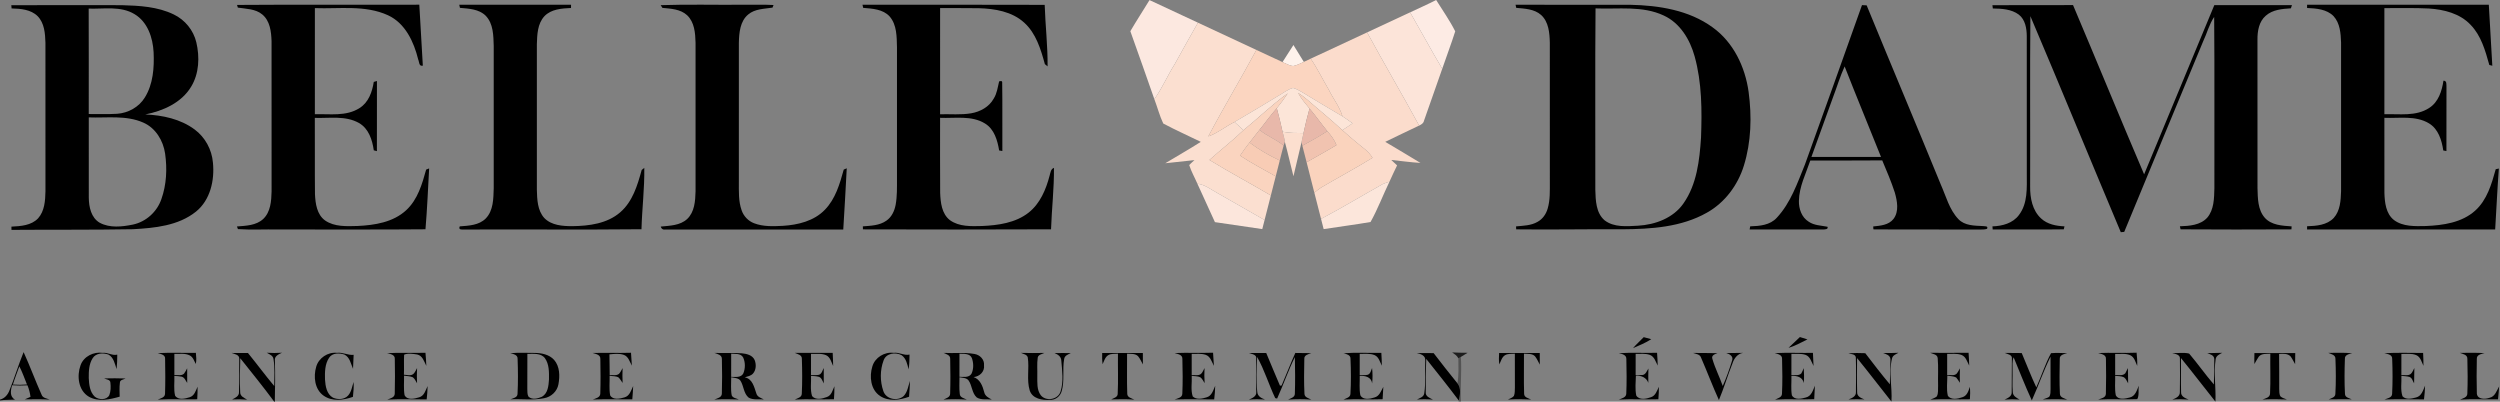 <?xml version="1.0" encoding="UTF-8" ?>
<!DOCTYPE svg PUBLIC "-//W3C//DTD SVG 1.1//EN" "http://www.w3.org/Graphics/SVG/1.1/DTD/svg11.dtd">
<svg width="1581pt" height="254pt" viewBox="0 0 1581 254" version="1.1" xmlns="http://www.w3.org/2000/svg">
<rect x="0" y="0" width="1581" height="254" fill="#808080" stroke="none"/>
<g id="#fdebe4ff">
<path fill="#fdebe4" opacity="1.00" d=" M 908.21 0.00 L 908.23 0.00 C 912.30 6.56 916.84 12.95 920.28 19.82 C 917.77 27.79 914.75 35.59 912.07 43.51 C 905.08 31.73 898.60 19.67 891.75 7.81 C 897.24 5.21 902.82 2.80 908.21 0.00 Z" />
</g>
<g id="#fce8e0ff">
<path fill="#fce8e0" opacity="1.00" d=" M 714.83 19.74 C 718.71 13.09 722.94 6.63 726.95 0.06 C 737.16 4.81 747.37 9.59 757.58 14.34 C 752.65 23.15 747.60 31.89 742.78 40.76 C 738.25 47.93 734.94 55.81 730.01 62.72 C 724.92 48.40 720.03 34.02 714.83 19.74 Z" />
</g>
<g id="#000000ff">
<path fill="#000000" opacity="1.00" d=" M 7.15 3.29 C 30.45 3.21 53.74 3.25 77.04 3.27 C 88.16 3.58 99.73 4.19 109.90 9.15 C 116.96 12.54 122.34 19.11 124.15 26.74 C 126.34 36.06 125.97 46.52 120.85 54.87 C 114.72 65.03 103.11 70.15 91.89 72.37 C 102.81 72.85 114.16 75.24 123.08 81.88 C 129.74 86.79 133.98 94.64 134.66 102.86 C 135.78 113.98 133.01 126.49 123.96 133.81 C 112.80 142.79 97.80 144.21 84.00 144.96 C 58.43 145.42 32.84 145.17 7.26 145.37 L 7.22 143.33 C 13.10 143.03 19.75 142.62 24.08 138.08 C 28.21 133.47 28.62 126.90 28.75 121.00 C 28.75 89.68 28.76 58.36 28.74 27.04 C 28.56 21.20 28.11 14.62 23.79 10.21 C 19.48 5.96 13.05 5.48 7.33 5.33 C 7.29 4.82 7.20 3.80 7.15 3.29 M 56.08 5.45 C 56.19 27.67 56.10 49.89 56.12 72.11 C 62.09 72.04 68.08 72.33 74.04 71.96 C 81.08 71.49 87.91 67.71 91.61 61.63 C 96.86 53.16 97.58 42.77 97.14 33.05 C 96.67 23.90 93.37 13.87 85.08 8.95 C 76.36 3.64 65.74 5.77 56.08 5.45 M 56.14 74.24 C 56.13 91.17 56.10 108.10 56.15 125.03 C 56.23 130.87 57.61 137.74 63.11 140.89 C 69.50 144.31 77.18 143.41 84.01 142.03 C 92.33 140.29 99.28 133.98 102.04 125.98 C 105.32 116.81 105.78 106.75 104.42 97.16 C 103.23 88.93 98.42 80.90 90.58 77.51 C 79.75 72.72 67.61 74.68 56.14 74.24 Z" />
<path fill="#000000" opacity="1.00" d=" M 149.90 3.12 C 188.32 2.82 226.75 3.12 265.17 2.97 C 265.95 15.82 266.68 28.67 267.40 41.52 C 264.86 42.16 265.18 39.10 264.48 37.64 C 261.75 26.53 256.34 14.72 245.37 9.65 C 230.90 3.00 214.53 5.72 199.13 5.13 C 199.12 27.50 199.14 49.86 199.12 72.23 C 208.56 71.95 219.02 73.76 227.41 68.31 C 233.09 64.77 235.39 58.09 236.37 51.80 C 236.87 51.66 237.88 51.38 238.38 51.23 C 238.36 66.02 238.41 80.80 238.35 95.58 C 237.86 95.45 236.87 95.19 236.38 95.06 C 235.44 88.48 233.17 81.26 226.99 77.78 C 218.52 72.96 208.38 74.87 199.09 74.55 C 199.21 90.64 199.01 106.74 199.19 122.84 C 199.47 128.76 200.40 135.66 205.56 139.41 C 211.53 143.54 219.20 143.09 226.11 142.91 C 236.92 142.41 248.65 140.58 256.89 132.92 C 264.13 126.24 266.96 116.45 269.49 107.26 C 269.96 107.07 270.92 106.70 271.39 106.51 C 270.68 119.34 270.15 132.20 269.07 145.00 C 238.05 145.30 207.01 145.04 175.99 145.13 C 167.48 144.94 158.94 145.48 150.47 144.88 C 150.31 144.46 150.00 143.64 149.84 143.22 C 155.56 142.76 162.01 142.62 166.47 138.47 C 171.15 134.04 171.61 127.10 171.75 121.04 C 171.73 89.35 171.78 57.66 171.73 25.98 C 171.53 20.02 170.77 13.16 165.83 9.12 C 161.51 5.53 155.65 5.64 150.41 4.81 C 150.28 4.39 150.03 3.54 149.90 3.12 Z" />
<path fill="#000000" opacity="1.00" d=" M 290.44 3.01 C 314.01 2.99 337.57 3.00 361.13 3.01 C 361.13 3.52 361.11 4.54 361.11 5.05 C 355.25 5.33 348.54 5.73 344.25 10.29 C 339.89 15.04 339.70 21.93 339.51 28.02 C 339.49 58.67 339.50 89.32 339.51 119.97 C 339.68 126.11 339.86 133.02 344.19 137.85 C 348.76 142.57 355.84 143.04 362.02 143.02 C 372.55 142.89 383.99 141.42 392.23 134.26 C 400.08 127.48 403.16 117.15 405.79 107.51 C 406.20 107.17 407.04 106.49 407.45 106.15 C 407.65 119.10 406.02 132.02 405.67 144.97 C 368.47 145.35 331.26 144.99 294.06 145.15 C 292.57 145.12 289.57 145.67 290.74 143.16 C 296.43 142.72 302.91 142.49 307.20 138.15 C 312.08 133.11 312.02 125.57 312.23 119.03 C 312.27 89.04 312.27 59.04 312.23 29.05 C 312.03 22.49 312.03 14.93 307.12 9.91 C 302.82 5.70 296.49 5.48 290.87 4.97 C 290.76 4.48 290.55 3.50 290.44 3.01 Z" />
<path fill="#000000" opacity="1.00" d=" M 417.81 3.26 C 435.20 2.66 452.63 3.17 470.04 3.00 C 476.42 3.07 482.81 2.82 489.19 3.17 C 489.03 3.58 488.70 4.41 488.54 4.82 C 483.31 5.65 477.47 5.52 473.18 9.14 C 468.00 13.41 467.42 20.69 467.26 26.94 C 467.23 56.31 467.26 85.67 467.25 115.04 C 467.27 121.04 466.96 127.25 469.01 133.01 C 470.27 136.70 473.17 139.76 476.83 141.16 C 482.62 143.41 488.97 143.13 495.06 142.82 C 504.62 142.24 514.80 139.78 521.65 132.65 C 528.37 125.77 531.08 116.26 533.58 107.25 C 534.05 107.04 535.00 106.64 535.48 106.43 C 534.86 119.34 534.04 132.24 533.28 145.14 C 495.84 145.11 458.39 145.12 420.95 145.14 C 419.43 145.45 418.25 144.79 417.87 143.29 C 423.60 142.71 430.07 142.66 434.57 138.49 C 439.27 134.05 439.70 127.10 439.87 121.03 C 439.88 89.68 439.88 58.33 439.87 26.98 C 439.71 20.91 439.20 14.00 434.49 9.60 C 430.27 5.73 424.29 5.51 418.92 4.98 C 418.64 4.55 418.09 3.69 417.81 3.26 Z" />
<path fill="#000000" opacity="1.00" d=" M 545.44 3.01 C 583.85 3.04 622.25 2.91 660.66 3.07 C 661.07 16.05 662.62 29.01 662.49 41.98 C 662.06 41.62 661.20 40.90 660.77 40.55 C 658.18 31.13 655.20 21.09 647.71 14.32 C 639.99 7.27 629.11 5.48 619.03 5.19 C 610.86 5.03 602.69 5.18 594.52 5.12 C 594.49 27.49 594.50 49.87 594.51 72.25 C 601.05 72.08 607.65 72.74 614.14 71.65 C 619.88 70.68 625.53 67.60 628.41 62.38 C 630.51 59.08 630.96 55.16 631.85 51.45 L 633.25 51.21 L 633.78 51.78 C 634.01 66.35 633.79 80.94 633.89 95.51 C 633.38 95.42 632.36 95.24 631.86 95.15 C 630.80 88.76 628.83 81.72 622.93 78.11 C 614.42 72.85 603.97 74.93 594.51 74.51 C 594.54 90.32 594.42 106.14 594.56 121.96 C 594.80 128.06 595.52 135.22 600.75 139.24 C 606.58 143.45 614.18 143.09 621.02 142.93 C 631.27 142.48 642.23 140.98 650.53 134.44 C 657.78 128.70 661.50 119.80 663.77 111.09 C 664.34 109.27 664.39 106.95 666.52 106.14 C 666.65 119.10 665.12 132.05 664.68 145.02 C 625.03 145.21 585.37 145.16 545.72 145.05 C 545.71 144.57 545.68 143.62 545.67 143.15 C 550.74 142.76 556.23 142.62 560.54 139.56 C 563.87 137.30 565.65 133.44 566.39 129.59 C 567.41 124.12 567.23 118.52 567.25 112.98 C 567.25 85.31 567.25 57.65 567.25 29.99 C 567.07 23.32 567.25 15.73 562.59 10.39 C 558.36 5.77 551.69 5.47 545.88 4.97 C 545.77 4.48 545.55 3.50 545.44 3.01 Z" />
<path fill="#000000" opacity="1.00" d=" M 958.44 3.01 C 982.62 3.00 1006.80 2.97 1030.98 3.03 C 1049.04 3.41 1068.08 6.38 1083.02 17.27 C 1096.21 26.70 1103.65 42.33 1105.82 58.11 C 1107.90 73.62 1107.49 89.75 1102.82 104.77 C 1099.01 117.10 1090.78 128.17 1079.43 134.50 C 1063.29 143.66 1044.19 144.87 1026.05 145.00 C 1003.64 144.85 981.24 145.33 958.84 145.04 C 958.82 144.57 958.77 143.64 958.75 143.17 C 963.34 142.72 968.21 142.69 972.33 140.30 C 975.54 138.57 977.75 135.39 978.74 131.92 C 980.36 126.44 980.11 120.66 980.12 115.01 C 980.11 85.68 980.13 56.36 980.11 27.03 C 979.96 20.90 979.43 13.83 974.57 9.45 C 970.27 5.64 964.26 5.48 958.86 4.97 C 958.75 4.48 958.54 3.50 958.44 3.01 M 1009.02 5.31 C 1008.68 43.55 1008.97 81.81 1008.88 120.05 C 1009.08 126.71 1009.26 134.58 1014.71 139.30 C 1020.70 143.94 1028.81 143.10 1035.92 142.73 C 1046.80 142.10 1058.20 137.90 1064.62 128.65 C 1073.09 116.60 1074.78 101.38 1075.73 87.07 C 1076.36 69.87 1076.32 52.30 1071.67 35.59 C 1068.73 25.00 1062.48 14.54 1052.14 9.81 C 1038.66 3.46 1023.40 5.92 1009.02 5.31 Z" />
<path fill="#000000" opacity="1.00" d=" M 1177.52 3.24 C 1178.49 3.28 1179.47 3.33 1180.47 3.38 C 1195.99 41.21 1211.90 78.88 1227.37 116.72 C 1230.68 124.15 1232.73 132.51 1238.47 138.56 C 1242.46 142.78 1248.65 142.70 1254.02 142.97 C 1255.18 143.18 1257.51 142.76 1256.62 144.70 C 1255.13 145.21 1253.55 145.13 1252.03 145.16 C 1229.60 145.02 1207.17 145.26 1184.74 145.05 C 1184.71 144.59 1184.65 143.67 1184.62 143.21 C 1189.14 142.74 1194.41 142.35 1197.45 138.45 C 1201.09 133.66 1199.78 127.11 1198.28 121.76 C 1196.03 114.84 1193.15 108.13 1190.33 101.43 C 1175.17 101.60 1160.00 101.46 1144.84 101.50 C 1142.03 109.87 1137.79 118.03 1137.63 127.04 C 1137.52 132.04 1139.38 137.49 1143.83 140.21 C 1147.33 142.61 1151.69 142.59 1155.71 143.40 C 1156.35 145.11 1154.10 145.04 1153.03 145.12 C 1137.51 145.13 1121.99 145.12 1106.47 145.12 C 1106.56 144.63 1106.73 143.63 1106.82 143.14 C 1112.78 142.95 1119.42 142.42 1123.68 137.66 C 1132.43 128.28 1136.65 115.79 1141.41 104.12 C 1153.58 70.54 1165.52 36.88 1177.52 3.24 M 1159.28 61.29 C 1154.70 73.94 1150.09 86.58 1145.54 99.24 C 1160.21 99.25 1174.88 99.26 1189.55 99.24 C 1181.95 80.14 1174.03 61.17 1166.55 42.02 C 1163.65 48.25 1161.75 54.88 1159.28 61.29 Z" />
<path fill="#000000" opacity="1.00" d=" M 1260.01 3.28 C 1277.01 3.19 1294.00 3.31 1310.99 3.22 C 1326.09 38.85 1340.73 74.67 1355.94 110.24 C 1370.79 74.61 1385.53 38.92 1400.33 3.26 C 1416.70 3.22 1433.07 3.28 1449.44 3.23 C 1449.27 3.74 1448.92 4.76 1448.75 5.27 C 1443.23 5.61 1437.20 6.08 1432.87 9.94 C 1428.56 13.64 1427.58 19.66 1427.62 25.05 C 1427.63 56.36 1427.60 87.67 1427.64 118.98 C 1427.84 125.36 1427.77 132.59 1432.23 137.69 C 1436.48 142.46 1443.29 142.74 1449.22 143.16 C 1449.19 143.63 1449.13 144.58 1449.11 145.05 C 1425.74 145.17 1402.35 145.20 1378.99 145.03 C 1378.88 144.55 1378.67 143.58 1378.56 143.10 C 1384.57 142.90 1391.46 142.44 1395.82 137.70 C 1400.20 132.59 1400.21 125.39 1400.38 119.02 C 1400.28 82.91 1400.56 46.80 1400.24 10.69 C 1397.05 15.43 1395.67 21.14 1393.22 26.28 C 1376.61 66.40 1359.92 106.50 1343.36 146.64 C 1342.82 146.69 1341.74 146.79 1341.19 146.84 C 1322.04 101.35 1303.31 55.66 1284.02 10.23 C 1283.67 46.14 1283.99 82.07 1283.86 117.99 C 1283.79 125.17 1285.26 133.13 1290.82 138.18 C 1294.78 141.87 1300.34 142.91 1305.58 143.15 C 1305.47 143.62 1305.24 144.56 1305.13 145.03 C 1290.14 145.26 1275.15 145.06 1260.16 145.12 C 1260.12 144.63 1260.06 143.65 1260.03 143.16 C 1266.23 142.97 1272.96 141.19 1276.81 135.93 C 1282.44 128.55 1281.74 118.75 1281.75 110.00 C 1281.73 80.96 1281.78 51.92 1281.73 22.88 C 1281.69 17.97 1280.80 12.42 1276.67 9.22 C 1271.99 5.74 1265.87 5.45 1260.26 5.36 C 1260.20 4.84 1260.07 3.80 1260.01 3.28 Z" />
<path fill="#000000" opacity="1.00" d=" M 1459.00 3.00 C 1497.31 3.00 1535.62 2.99 1573.93 3.01 C 1574.63 15.87 1575.42 28.72 1576.14 41.58 C 1575.66 41.46 1574.71 41.21 1574.24 41.09 C 1571.72 32.08 1569.10 22.53 1562.36 15.64 C 1555.62 8.49 1545.52 5.99 1536.04 5.38 C 1526.66 4.87 1517.26 5.23 1507.88 5.13 C 1507.87 27.50 1507.87 49.87 1507.88 72.24 C 1517.35 71.93 1527.85 73.78 1536.24 68.25 C 1542.08 64.54 1544.27 57.52 1545.24 51.03 C 1547.53 50.95 1547.03 53.46 1547.15 55.02 C 1547.09 68.53 1547.14 82.03 1547.12 95.53 C 1546.62 95.44 1545.63 95.25 1545.13 95.16 C 1544.15 88.67 1542.04 81.56 1536.05 77.99 C 1527.57 72.89 1517.25 74.92 1507.88 74.51 C 1507.88 90.34 1507.84 106.17 1507.90 122.00 C 1508.09 128.05 1508.82 135.10 1513.93 139.14 C 1519.65 143.41 1527.24 143.08 1534.03 142.94 C 1544.96 142.49 1556.83 140.83 1565.28 133.23 C 1572.81 126.48 1575.69 116.41 1578.30 107.01 C 1578.79 106.90 1579.78 106.69 1580.28 106.58 C 1579.31 119.41 1578.75 132.28 1577.95 145.12 C 1538.30 145.12 1498.65 145.13 1459.00 145.12 C 1459.00 144.61 1459.00 143.59 1459.00 143.08 C 1464.86 142.88 1471.53 142.39 1475.84 137.85 C 1479.93 133.32 1480.31 126.83 1480.49 121.03 C 1480.50 89.66 1480.50 58.29 1480.49 26.92 C 1480.29 21.16 1479.87 14.71 1475.77 10.24 C 1471.45 5.77 1464.83 5.32 1459.00 5.05 C 1459.00 4.54 1459.00 3.51 1459.00 3.00 Z" />
<path fill="#000000" opacity="1.00" d=" M 1039.49 213.22 C 1041.09 213.62 1042.66 214.06 1044.26 214.51 C 1040.66 216.84 1036.65 218.46 1032.73 220.16 C 1034.83 217.70 1037.26 215.56 1039.49 213.22 Z" />
<path fill="#000000" opacity="1.00" d=" M 1138.26 213.15 C 1139.84 213.65 1141.42 214.13 1143.03 214.63 C 1139.09 216.50 1135.30 218.78 1131.07 219.95 C 1133.45 217.68 1135.88 215.44 1138.26 213.15 Z" />
<path fill="#000000" opacity="1.00" d=" M 50.92 231.05 C 52.90 225.37 59.20 222.31 64.98 223.14 C 68.16 222.76 71.03 225.08 74.16 224.26 C 74.15 227.32 74.08 230.38 73.74 233.43 C 72.61 230.14 71.95 226.11 68.63 224.25 C 65.29 223.00 60.61 223.20 58.57 226.57 C 56.23 230.26 56.09 234.83 56.13 239.07 C 56.33 243.18 56.78 247.86 59.94 250.86 C 62.48 252.94 67.42 253.15 69.13 249.91 C 70.09 247.42 70.09 244.64 69.82 242.02 C 69.75 239.96 67.22 240.05 65.86 239.31 C 70.37 239.24 74.89 239.15 79.40 239.35 C 78.17 240.07 75.83 240.10 75.82 242.03 C 75.43 244.95 75.64 247.91 75.68 250.85 C 69.41 252.64 62.21 254.30 56.18 250.86 C 49.52 246.95 48.49 237.76 50.92 231.05 Z" />
<path fill="#000000" opacity="1.00" d=" M 99.72 223.32 C 107.76 222.89 115.82 223.27 123.87 223.13 C 124.07 225.48 124.39 227.87 123.81 230.19 C 122.79 228.27 122.13 225.86 120.04 224.79 C 117.04 223.23 113.51 223.92 110.27 223.79 C 110.24 228.27 110.24 232.76 110.27 237.25 C 112.27 237.01 114.72 237.85 116.36 236.31 C 117.17 235.27 117.74 234.07 118.37 232.92 C 118.37 235.99 118.39 239.07 118.39 242.15 C 117.35 240.72 116.73 238.63 114.82 238.19 C 113.32 237.86 111.78 237.84 110.26 237.73 C 110.44 241.87 109.74 246.15 110.73 250.21 C 112.71 253.20 117.02 252.16 119.90 251.23 C 122.93 250.34 123.81 247.08 124.94 244.54 C 124.98 247.20 124.89 249.86 124.72 252.51 C 116.41 252.71 108.08 252.25 99.78 252.71 C 101.53 251.86 104.33 251.46 104.37 249.00 C 104.61 241.69 104.55 234.35 104.41 227.04 C 104.67 224.27 101.67 223.92 99.72 223.32 Z" />
<path fill="#000000" opacity="1.00" d=" M 146.52 223.21 C 149.94 223.28 153.36 223.24 156.79 223.22 C 162.43 230.12 167.70 237.31 173.43 244.14 C 173.44 238.47 173.91 232.73 172.96 227.12 C 172.74 224.84 170.38 224.09 168.70 223.08 C 171.91 223.29 175.12 223.29 178.32 223.07 C 176.25 224.02 173.43 225.20 173.84 228.04 C 174.12 236.69 173.97 245.35 173.79 254.00 L 173.41 254.00 C 166.51 244.67 159.19 235.64 151.96 226.56 C 151.73 233.67 151.54 240.81 151.89 247.92 C 151.78 250.58 154.40 251.64 156.32 252.74 C 153.15 252.48 149.96 252.44 146.79 252.63 C 148.70 251.62 151.30 250.57 151.14 247.94 C 151.36 240.97 151.22 233.98 151.31 227.01 C 151.51 224.28 148.39 223.96 146.52 223.21 Z" />
<path fill="#000000" opacity="1.00" d=" M 199.95 232.00 C 201.49 226.36 207.32 222.52 213.10 223.13 C 216.74 222.64 220.04 224.79 223.64 224.39 C 223.48 227.34 223.43 230.29 223.26 233.24 C 221.86 230.05 221.24 225.93 217.82 224.22 C 214.63 223.16 210.20 223.06 208.15 226.21 C 205.42 230.22 205.41 235.36 205.53 240.03 C 205.80 244.17 206.57 249.21 210.54 251.47 C 213.61 252.86 217.89 252.76 220.23 250.03 C 222.28 247.67 222.67 244.43 223.60 241.56 C 223.84 244.70 223.52 247.85 223.19 250.98 C 217.27 253.06 210.15 254.07 204.69 250.25 C 198.98 246.27 198.13 238.23 199.95 232.00 Z" />
<path fill="#000000" opacity="1.00" d=" M 244.83 223.34 C 252.90 222.89 260.99 223.34 269.06 223.09 C 269.32 225.84 269.50 228.60 269.61 231.37 C 268.21 228.63 267.26 224.92 263.81 224.17 C 261.16 223.78 258.00 223.24 255.57 224.29 C 255.33 228.51 255.62 232.75 255.44 236.97 C 257.42 237.05 259.74 237.91 261.44 236.45 C 262.51 235.44 263.03 234.01 263.76 232.77 C 263.59 235.97 263.58 239.18 263.75 242.38 C 262.93 241.09 262.34 239.57 261.10 238.61 C 259.35 237.84 257.37 237.87 255.51 237.57 C 255.62 241.67 255.15 245.82 255.84 249.89 C 257.51 253.23 262.10 252.20 265.00 251.28 C 268.28 250.41 269.14 246.83 270.42 244.14 C 270.33 246.96 270.18 249.78 269.83 252.59 C 261.53 252.62 253.21 252.29 244.92 252.71 C 246.75 251.93 249.62 251.45 249.64 248.92 C 249.85 241.64 249.80 234.34 249.67 227.05 C 249.88 224.27 246.84 223.89 244.83 223.34 Z" />
<path fill="#000000" opacity="1.00" d=" M 322.69 223.39 C 327.77 222.85 332.89 223.22 337.98 223.18 C 342.43 223.20 347.33 224.15 350.43 227.61 C 354.07 231.79 354.11 237.88 353.15 243.04 C 352.34 247.52 348.53 251.06 344.08 251.83 C 337.08 253.26 329.87 252.18 322.78 252.53 C 324.52 251.80 327.31 251.45 327.29 248.97 C 327.67 241.67 327.60 234.32 327.33 227.01 C 327.51 224.34 324.63 223.88 322.69 223.39 M 333.51 223.79 C 333.48 231.20 333.53 238.61 333.47 246.01 C 333.55 247.62 333.37 249.35 334.20 250.81 C 336.53 253.05 340.17 252.04 342.78 250.88 C 346.53 248.71 346.92 243.83 347.18 239.95 C 347.23 235.40 347.35 230.32 344.58 226.46 C 341.93 223.12 337.26 223.84 333.51 223.79 Z" />
<path fill="#000000" opacity="1.00" d=" M 374.76 223.21 C 382.85 223.04 390.95 223.32 399.05 223.08 C 399.28 225.79 399.46 228.51 399.59 231.23 C 398.18 228.78 397.45 225.45 394.48 224.41 C 391.56 223.40 388.41 223.82 385.40 224.09 C 385.58 228.48 385.43 232.87 385.57 237.26 C 387.50 237.08 389.76 237.75 391.42 236.45 C 392.44 235.42 392.99 234.03 393.72 232.79 C 393.59 235.92 393.59 239.05 393.74 242.18 C 392.90 240.97 392.18 239.65 391.10 238.64 C 389.39 237.73 387.36 237.94 385.52 237.68 C 385.63 241.78 385.11 245.95 385.86 250.01 C 387.64 253.16 392.07 252.15 394.94 251.30 C 398.23 250.40 399.11 246.83 400.42 244.13 C 400.29 246.94 400.13 249.76 399.86 252.56 C 391.56 252.59 383.24 252.34 374.94 252.66 C 376.76 251.90 379.56 251.42 379.62 248.94 C 379.86 241.65 379.80 234.32 379.66 227.03 C 379.79 224.25 376.76 223.86 374.76 223.21 Z" />
<path fill="#000000" opacity="1.00" d=" M 451.79 223.17 C 457.57 223.42 463.36 223.01 469.13 223.42 C 472.19 223.71 475.88 224.57 477.24 227.69 C 478.31 230.42 478.23 233.93 476.21 236.22 C 474.88 237.72 472.80 238.05 470.98 238.62 C 475.90 239.55 476.93 244.81 478.32 248.81 C 478.89 251.02 481.26 251.69 483.06 252.59 C 479.88 252.32 476.38 253.11 473.48 251.48 C 470.21 248.83 470.41 244.10 468.26 240.75 C 466.93 238.89 464.38 239.07 462.41 238.57 C 462.47 242.38 462.01 246.24 462.73 250.00 C 463.47 251.77 465.69 251.88 467.21 252.63 C 462.06 252.44 456.89 252.40 451.74 252.67 C 453.59 251.88 456.47 251.43 456.50 248.88 C 456.73 241.62 456.69 234.34 456.52 227.08 C 456.62 224.43 453.74 223.88 451.79 223.17 M 462.40 223.65 C 462.36 228.54 462.37 233.43 462.39 238.32 C 465.01 238.35 468.71 238.95 470.11 236.06 C 471.37 232.94 471.40 229.15 469.98 226.08 C 468.51 223.35 464.97 223.88 462.40 223.65 Z" />
<path fill="#000000" opacity="1.00" d=" M 502.66 223.17 C 510.64 223.07 518.61 223.20 526.59 223.14 C 526.73 225.91 526.86 228.68 526.88 231.45 C 525.74 229.01 525.10 225.90 522.43 224.63 C 519.43 223.35 516.05 223.90 512.88 223.78 C 512.86 228.26 512.87 232.73 512.88 237.20 C 514.56 237.17 516.29 237.42 517.96 237.00 C 519.76 236.34 520.11 234.23 520.94 232.73 C 520.99 235.98 521.00 239.22 520.95 242.47 C 520.07 240.96 519.65 238.79 517.73 238.27 C 516.15 237.82 514.49 237.84 512.89 237.69 C 513.08 241.93 512.28 246.37 513.55 250.47 C 515.81 253.19 520.02 252.18 522.92 251.08 C 525.85 250.08 526.56 246.75 527.68 244.26 C 527.72 247.00 527.59 249.74 527.39 252.48 C 519.13 252.76 510.86 252.26 502.61 252.68 C 504.30 251.82 507.00 251.39 507.05 249.00 C 507.42 241.69 507.34 234.32 507.10 227.01 C 507.26 224.42 504.46 223.97 502.66 223.17 Z" />
<path fill="#000000" opacity="1.00" d=" M 551.68 231.71 C 553.35 226.06 559.32 222.42 565.11 223.13 C 568.58 222.62 571.77 225.01 575.18 224.23 C 575.17 227.36 575.10 230.50 574.59 233.59 C 573.78 230.37 573.08 226.67 570.16 224.62 C 566.30 222.55 560.35 223.32 558.77 227.95 C 556.48 234.06 556.49 241.15 558.62 247.31 C 560.28 252.47 567.55 253.96 571.44 250.49 C 573.99 247.93 574.31 244.14 575.49 240.89 C 575.38 244.23 575.13 247.57 574.89 250.90 C 569.04 253.05 562.02 254.05 556.54 250.41 C 550.57 246.44 549.69 238.07 551.68 231.71 Z" />
<path fill="#000000" opacity="1.00" d=" M 596.75 223.17 C 603.21 223.54 609.76 222.70 616.17 223.83 C 619.65 224.34 622.68 227.36 622.29 231.05 C 622.80 235.02 619.48 238.14 615.72 238.46 C 619.82 239.91 621.39 244.06 622.39 247.92 C 622.85 250.40 625.16 251.63 627.22 252.66 C 624.06 252.31 620.51 253.13 617.69 251.34 C 614.57 248.53 614.83 243.81 612.48 240.54 C 611.11 238.83 608.70 239.00 606.77 238.57 C 606.79 242.06 606.52 245.58 606.95 249.06 C 607.03 251.44 609.71 251.84 611.40 252.70 C 606.51 252.40 601.59 252.41 596.70 252.68 C 598.32 251.82 600.86 251.31 600.87 249.01 C 601.11 241.67 601.06 234.31 600.90 226.97 C 601.05 224.56 598.44 223.99 596.75 223.17 M 606.76 223.67 C 606.74 228.54 606.74 233.41 606.75 238.28 C 609.30 238.31 612.71 238.96 614.33 236.40 C 615.84 233.35 615.73 229.55 614.59 226.39 C 613.26 223.33 609.45 223.89 606.76 223.67 Z" />
<path fill="#000000" opacity="1.00" d=" M 645.68 223.16 C 650.61 223.29 655.54 223.29 660.48 223.19 C 659.00 223.96 656.70 224.17 656.27 226.09 C 655.68 230.02 656.12 234.02 655.99 237.98 C 656.03 242.02 655.61 246.56 658.21 249.98 C 661.49 254.04 669.11 252.74 670.67 247.64 C 672.73 241.31 671.70 234.47 671.16 227.97 C 671.05 225.48 668.95 224.05 666.83 223.31 C 670.29 223.21 673.76 223.23 677.23 223.31 C 675.50 224.10 673.31 224.83 672.98 227.00 C 671.76 233.74 673.37 240.79 671.39 247.43 C 670.48 250.66 667.38 253.09 663.97 252.85 C 659.17 253.21 652.92 252.21 651.20 246.94 C 649.12 240.15 651.05 232.90 649.95 225.98 C 649.44 224.10 647.14 223.93 645.68 223.16 Z" />
<path fill="#000000" opacity="1.00" d=" M 697.02 223.23 C 705.59 223.25 714.17 223.26 722.74 223.25 C 722.75 225.65 722.77 228.05 722.76 230.45 C 721.76 228.70 721.01 226.79 719.70 225.26 C 717.87 223.43 715.09 223.88 712.76 223.68 C 712.84 232.12 712.56 240.57 712.88 249.00 C 712.89 251.42 715.66 251.84 717.36 252.73 C 712.48 252.35 707.59 252.49 702.70 252.59 C 704.28 251.73 706.84 251.28 706.83 248.99 C 707.24 240.56 706.89 232.10 706.99 223.65 C 704.90 223.85 702.59 223.49 700.75 224.67 C 698.79 225.93 698.24 228.34 697.29 230.30 C 696.97 227.96 696.94 225.59 697.02 223.23 Z" />
<path fill="#000000" opacity="1.00" d=" M 742.81 223.27 C 750.92 222.93 759.03 223.33 767.14 223.05 C 767.36 225.82 767.54 228.59 767.67 231.37 C 766.31 228.82 765.50 225.44 762.48 224.38 C 759.63 223.44 756.57 223.85 753.63 223.80 C 753.61 228.28 753.61 232.76 753.63 237.24 C 755.55 237.09 757.79 237.76 759.48 236.49 C 760.56 235.49 761.03 234.02 761.75 232.76 C 761.57 235.94 761.58 239.12 761.81 242.30 C 760.97 241.04 760.36 239.54 759.13 238.62 C 757.43 237.78 755.45 237.95 753.64 237.70 C 753.90 242.02 752.90 246.56 754.29 250.72 C 756.56 252.88 760.19 252.17 762.92 251.32 C 766.34 250.47 767.25 246.77 768.50 243.96 C 768.39 246.85 768.24 249.73 767.85 252.60 C 759.53 252.53 751.21 252.40 742.89 252.62 C 744.74 251.90 747.67 251.52 747.70 248.95 C 748.03 241.66 747.94 234.32 747.74 227.02 C 747.87 224.24 744.81 223.91 742.81 223.27 Z" />
<path fill="#000000" opacity="1.00" d=" M 789.78 223.26 C 793.44 223.26 797.10 223.24 800.77 223.25 C 803.70 230.12 806.45 237.07 809.45 243.90 C 809.71 243.87 810.22 243.82 810.48 243.79 C 813.46 236.97 816.08 229.99 819.16 223.21 C 822.52 223.23 825.88 223.23 829.25 223.33 C 827.43 223.98 824.65 224.49 824.85 227.04 C 824.71 234.35 824.56 241.70 824.94 249.01 C 824.98 251.35 827.61 251.82 829.27 252.71 C 824.39 252.38 819.49 252.39 814.61 252.71 C 816.23 251.83 818.82 251.36 818.87 249.05 C 819.13 241.33 819.03 233.58 818.88 225.85 C 814.66 234.35 811.57 243.39 807.66 252.04 C 807.36 251.98 806.76 251.84 806.46 251.77 C 802.37 243.24 799.70 233.99 795.01 225.78 C 794.63 233.10 794.24 240.52 795.10 247.81 C 795.25 250.54 797.67 251.89 800.00 252.64 C 796.59 252.43 793.17 252.44 789.78 252.72 C 791.86 251.81 794.71 250.71 794.46 247.91 C 794.16 240.94 794.29 233.97 794.40 227.01 C 795.00 224.14 791.67 223.97 789.78 223.26 Z" />
<path fill="#000000" opacity="1.00" d=" M 849.70 223.38 C 857.63 222.81 865.61 223.30 873.56 223.15 C 873.71 225.85 873.86 228.56 873.88 231.28 C 872.64 228.93 872.03 225.84 869.39 224.62 C 866.40 223.34 863.04 223.88 859.88 223.77 C 859.86 228.26 859.87 232.74 859.88 237.22 C 861.56 237.18 863.29 237.43 864.96 237.00 C 866.78 236.37 867.00 234.26 867.70 232.75 C 868.07 235.98 868.10 239.23 867.74 242.46 C 867.25 238.41 863.32 237.49 859.89 237.71 C 859.98 241.77 859.49 245.89 860.27 249.90 C 861.83 253.15 866.36 252.31 869.18 251.37 C 872.39 250.59 873.37 247.20 874.82 244.67 C 874.70 247.27 874.53 249.87 874.37 252.47 C 866.13 252.79 857.89 252.23 849.66 252.69 C 851.28 251.81 853.94 251.41 854.01 249.09 C 854.44 241.73 854.37 234.31 854.05 226.94 C 854.19 224.46 851.52 223.91 849.70 223.38 Z" />
<path fill="#000000" opacity="1.00" d=" M 895.88 223.26 C 899.46 223.28 903.04 223.23 906.63 223.31 C 911.56 229.73 916.54 236.11 921.66 242.39 C 924.16 245.50 923.32 249.73 922.58 253.33 C 915.90 244.40 908.90 235.70 901.96 226.98 C 901.63 233.98 901.77 240.98 901.64 247.98 C 901.35 250.74 904.25 251.70 906.22 252.73 C 902.83 252.45 899.43 252.43 896.05 252.66 C 897.86 251.73 900.44 251.08 900.71 248.67 C 901.77 241.84 901.01 234.87 901.34 227.99 C 901.65 224.81 898.33 223.78 895.88 223.26 Z" />
<path fill="#000000" opacity="1.00" d=" M 948.04 223.22 C 956.61 223.28 965.17 223.23 973.74 223.25 C 973.75 225.69 973.76 228.13 973.77 230.58 C 972.77 228.80 972.01 226.88 970.72 225.29 C 968.88 223.46 966.10 223.85 963.76 223.66 C 963.83 232.11 963.57 240.57 963.86 249.02 C 963.86 251.41 966.58 251.80 968.26 252.66 C 963.37 252.43 958.46 252.39 953.58 252.69 C 954.86 251.98 956.47 251.61 957.40 250.38 C 958.09 248.69 957.93 246.81 958.02 245.02 C 957.98 237.90 958.01 230.78 957.99 223.66 C 955.89 223.85 953.57 223.51 951.71 224.67 C 949.70 225.95 949.18 228.47 948.17 230.46 C 947.83 228.06 947.87 225.63 948.04 223.22 Z" />
<path fill="#000000" opacity="1.00" d=" M 1023.71 223.37 C 1031.77 222.82 1039.85 223.34 1047.93 223.10 C 1048.11 225.79 1048.29 228.50 1048.34 231.20 C 1047.02 228.75 1046.26 225.53 1043.39 224.44 C 1040.50 223.40 1037.37 223.87 1034.39 223.80 C 1034.36 228.27 1034.36 232.74 1034.38 237.21 C 1035.88 237.27 1037.39 237.24 1038.91 237.12 C 1040.86 236.69 1041.47 234.53 1042.46 233.04 C 1042.35 236.06 1042.36 239.08 1042.41 242.09 C 1041.15 238.72 1037.96 237.43 1034.53 237.56 C 1034.44 241.74 1033.92 246.03 1034.78 250.15 C 1036.68 253.20 1041.16 252.26 1044.03 251.20 C 1046.99 250.29 1047.86 247.08 1049.08 244.61 C 1049.09 247.24 1048.97 249.87 1048.75 252.50 C 1040.41 252.76 1032.07 252.24 1023.74 252.70 C 1025.57 251.90 1028.39 251.44 1028.46 248.92 C 1028.77 241.66 1028.68 234.37 1028.51 227.11 C 1028.66 224.40 1025.75 223.81 1023.71 223.37 Z" />
<path fill="#000000" opacity="1.00" d=" M 1070.71 223.20 C 1075.87 223.31 1081.04 223.16 1086.20 223.35 C 1084.54 223.87 1082.09 224.72 1082.92 227.00 C 1084.61 232.87 1087.46 238.33 1089.46 244.09 C 1091.81 238.87 1093.72 233.42 1095.39 227.95 C 1096.34 225.34 1093.78 223.86 1091.70 223.29 C 1095.22 223.26 1098.75 223.25 1102.28 223.16 C 1098.76 223.73 1096.65 226.62 1095.61 229.82 C 1092.55 237.47 1090.23 245.40 1087.04 252.99 C 1083.03 244.18 1079.63 235.11 1075.77 226.23 C 1075.09 224.01 1072.56 223.86 1070.71 223.20 Z" />
<path fill="#000000" opacity="1.00" d=" M 1122.35 223.31 C 1130.39 222.91 1138.45 223.27 1146.50 223.17 C 1146.61 225.92 1146.76 228.68 1146.88 231.44 C 1145.55 228.85 1144.78 225.40 1141.69 224.36 C 1138.84 223.48 1135.81 223.87 1132.89 223.80 C 1132.86 228.28 1132.86 232.75 1132.88 237.23 C 1134.95 237.09 1137.45 237.77 1139.15 236.17 C 1139.72 235.08 1140.24 233.97 1140.70 232.82 C 1140.91 235.95 1140.97 239.09 1140.72 242.22 C 1139.97 238.42 1136.25 237.50 1132.89 237.71 C 1133.01 241.78 1132.50 245.90 1133.17 249.94 C 1134.77 253.15 1139.26 252.20 1142.08 251.36 C 1145.56 250.52 1146.53 246.78 1147.75 243.90 C 1147.59 246.74 1147.44 249.59 1147.31 252.44 C 1139.06 252.80 1130.80 252.21 1122.57 252.71 C 1124.21 251.84 1126.82 251.38 1126.92 249.06 C 1127.29 241.71 1127.19 234.31 1126.98 226.96 C 1127.11 224.36 1124.23 223.86 1122.35 223.31 Z" />
<path fill="#000000" opacity="1.00" d=" M 1168.92 223.41 C 1172.47 223.22 1176.04 223.17 1179.60 223.36 C 1184.68 229.99 1189.76 236.64 1195.14 243.03 C 1195.31 237.71 1195.36 232.38 1195.51 227.07 C 1195.31 224.61 1192.77 223.95 1190.88 223.23 C 1194.11 223.29 1197.35 223.27 1200.59 223.10 C 1199.01 223.99 1196.92 224.69 1196.51 226.70 C 1194.31 235.67 1196.75 244.88 1196.15 253.95 C 1188.86 244.82 1181.80 235.49 1174.41 226.45 C 1174.42 233.61 1174.24 240.78 1174.46 247.94 C 1174.28 250.66 1176.95 251.79 1179.05 252.57 C 1175.69 252.48 1172.33 252.46 1168.99 252.60 C 1171.12 251.81 1173.88 250.69 1173.69 247.91 C 1173.76 240.58 1173.88 233.23 1173.62 225.91 C 1173.16 223.73 1170.51 224.06 1168.92 223.41 Z" />
<path fill="#000000" opacity="1.00" d=" M 1220.67 223.12 C 1228.75 223.11 1236.83 223.21 1244.92 223.09 C 1245.10 225.79 1245.28 228.49 1245.33 231.20 C 1244.02 228.77 1243.27 225.57 1240.44 224.46 C 1237.55 223.40 1234.39 223.87 1231.39 223.79 C 1231.36 228.25 1231.36 232.72 1231.39 237.19 C 1233.33 236.99 1235.74 237.86 1237.36 236.35 C 1238.21 235.33 1238.79 234.10 1239.45 232.94 C 1239.35 235.98 1239.36 239.03 1239.42 242.07 C 1238.67 240.93 1237.97 239.72 1237.08 238.71 C 1235.35 237.83 1233.33 237.89 1231.49 237.56 C 1231.50 241.76 1230.86 246.10 1231.80 250.22 C 1233.77 253.19 1238.19 252.22 1241.07 251.18 C 1243.98 250.30 1244.90 247.19 1245.73 244.61 C 1246.00 247.24 1245.98 249.88 1245.76 252.51 C 1237.42 252.73 1229.07 252.24 1220.75 252.71 C 1222.09 252.12 1223.58 251.72 1224.76 250.78 C 1225.99 248.75 1225.49 246.22 1225.65 243.96 C 1225.46 238.13 1225.93 232.27 1225.40 226.45 C 1225.17 224.07 1222.39 223.89 1220.67 223.12 Z" />
<path fill="#000000" opacity="1.00" d=" M 1267.77 223.18 C 1271.35 223.25 1274.94 223.25 1278.54 223.27 C 1281.63 230.49 1284.41 237.85 1287.76 244.96 C 1290.99 237.82 1293.39 230.24 1297.06 223.35 C 1300.45 223.06 1303.87 223.27 1307.29 223.35 C 1305.36 223.94 1302.39 224.36 1302.59 227.06 C 1302.48 234.35 1302.32 241.68 1302.68 248.96 C 1302.69 251.48 1305.57 251.85 1307.33 252.74 C 1302.18 252.34 1297.01 252.50 1291.87 252.58 C 1293.17 252.09 1294.60 251.77 1295.83 251.01 C 1296.96 249.60 1296.65 247.67 1296.77 246.00 C 1296.72 239.20 1296.75 232.40 1296.75 225.59 C 1292.28 234.55 1289.08 244.09 1284.92 253.19 C 1280.76 244.26 1277.21 235.05 1273.42 225.95 C 1272.38 228.50 1272.82 231.30 1272.74 233.97 C 1272.87 238.63 1272.51 243.30 1272.89 247.95 C 1272.96 250.42 1275.26 251.63 1277.17 252.66 C 1274.01 252.44 1270.85 252.45 1267.72 252.71 C 1269.71 251.75 1272.40 250.67 1272.19 247.95 C 1272.35 240.98 1272.16 234.00 1272.31 227.02 C 1272.79 224.30 1269.58 223.97 1267.77 223.18 Z" />
<path fill="#000000" opacity="1.00" d=" M 1326.92 223.26 C 1335.00 222.92 1343.09 223.40 1351.18 223.04 C 1351.49 225.80 1351.68 228.59 1351.58 231.38 C 1350.44 228.95 1349.80 225.82 1347.10 224.61 C 1344.12 223.34 1340.76 223.95 1337.63 223.84 C 1337.61 228.29 1337.61 232.74 1337.63 237.19 C 1339.75 237.08 1342.41 237.86 1344.06 236.04 C 1344.65 234.98 1345.20 233.88 1345.70 232.77 C 1345.73 235.98 1345.75 239.20 1345.84 242.42 C 1345.00 241.14 1344.52 239.52 1343.24 238.63 C 1341.51 237.74 1339.48 237.92 1337.64 237.67 C 1337.74 241.75 1337.23 245.90 1338.02 249.94 C 1339.65 253.15 1344.08 252.12 1346.92 251.36 C 1350.38 250.54 1351.37 246.79 1352.55 243.92 C 1352.18 246.69 1352.94 250.04 1351.60 252.42 C 1343.38 252.82 1335.14 252.19 1326.93 252.70 C 1328.77 251.90 1331.71 251.59 1331.76 249.01 C 1331.98 241.69 1331.91 234.35 1331.80 227.03 C 1331.98 224.24 1328.90 223.90 1326.92 223.26 Z" />
<path fill="#000000" opacity="1.00" d=" M 1373.80 223.25 C 1377.31 223.47 1381.01 222.75 1384.42 223.60 C 1389.81 229.94 1394.59 236.81 1400.04 243.12 C 1400.26 237.76 1400.30 232.39 1400.31 227.04 C 1400.22 224.60 1397.66 224.04 1395.86 223.33 C 1399.01 223.27 1402.17 223.24 1405.33 223.12 C 1403.61 224.05 1401.45 224.94 1401.18 227.15 C 1399.85 236.05 1401.44 245.05 1401.04 253.99 C 1393.71 244.85 1386.65 235.51 1379.24 226.44 C 1379.32 233.61 1379.12 240.78 1379.32 247.95 C 1379.14 250.75 1381.94 251.81 1384.08 252.67 C 1380.65 252.43 1377.21 252.43 1373.80 252.70 C 1375.93 251.84 1378.70 250.71 1378.54 247.90 C 1378.72 240.93 1378.63 233.95 1378.58 226.98 C 1378.87 224.18 1375.72 223.91 1373.80 223.25 Z" />
<path fill="#000000" opacity="1.00" d=" M 1425.70 223.30 C 1434.30 223.23 1442.90 223.23 1451.51 223.28 C 1451.51 225.61 1451.50 227.94 1451.44 230.28 C 1450.49 228.66 1449.69 226.95 1448.60 225.43 C 1446.73 223.42 1443.77 223.72 1441.30 223.84 C 1441.48 231.22 1441.31 238.62 1441.38 246.00 C 1441.48 247.59 1441.28 249.38 1442.25 250.77 C 1443.38 251.73 1444.89 252.07 1446.27 252.64 C 1441.11 252.43 1435.94 252.41 1430.79 252.67 C 1432.67 251.90 1435.53 251.45 1435.58 248.88 C 1435.99 240.50 1435.62 232.09 1435.75 223.70 C 1433.26 223.84 1430.27 223.42 1428.47 225.52 C 1427.41 227.02 1426.60 228.66 1425.67 230.23 C 1425.59 227.92 1425.63 225.61 1425.70 223.30 Z" />
<path fill="#000000" opacity="1.00" d=" M 1472.41 223.16 C 1477.45 223.19 1482.51 222.85 1487.54 223.45 C 1485.58 223.87 1482.74 224.32 1482.91 226.97 C 1482.66 234.32 1482.56 241.72 1482.96 249.07 C 1482.97 251.39 1485.57 251.73 1487.20 252.52 C 1482.38 252.51 1477.56 252.46 1472.76 252.57 C 1474.34 251.74 1476.89 251.34 1476.89 249.04 C 1477.30 241.68 1477.23 234.26 1476.93 226.90 C 1477.00 224.36 1474.18 223.96 1472.41 223.16 Z" />
<path fill="#000000" opacity="1.00" d=" M 1507.85 223.37 C 1516.01 222.91 1524.20 223.21 1532.38 223.21 C 1532.50 225.92 1532.62 228.64 1532.59 231.36 C 1531.44 228.92 1530.78 225.79 1528.07 224.59 C 1525.09 223.33 1521.76 223.91 1518.64 223.82 C 1518.60 228.28 1518.61 232.75 1518.63 237.22 C 1520.56 237.09 1522.81 237.78 1524.52 236.51 C 1525.64 235.52 1526.10 234.01 1526.84 232.74 C 1526.76 235.96 1526.75 239.19 1526.68 242.41 C 1525.78 241.01 1525.46 238.87 1523.65 238.34 C 1522.01 237.88 1520.28 237.87 1518.64 237.70 C 1518.85 241.97 1517.95 246.46 1519.33 250.58 C 1521.48 252.98 1525.19 252.09 1527.94 251.35 C 1531.41 250.52 1532.37 246.75 1533.62 243.89 C 1533.49 246.79 1533.34 249.70 1532.93 252.58 C 1524.60 252.55 1516.26 252.37 1507.93 252.64 C 1509.77 251.90 1512.72 251.58 1512.78 249.01 C 1513.16 241.70 1513.11 234.33 1512.82 227.02 C 1512.97 224.18 1509.88 223.90 1507.85 223.37 Z" />
<path fill="#000000" opacity="1.00" d=" M 1555.63 223.16 C 1560.81 223.12 1566.01 222.98 1571.21 223.33 C 1569.17 223.89 1566.19 224.24 1566.34 227.00 C 1566.19 234.29 1566.15 241.61 1566.36 248.90 C 1566.72 252.74 1571.68 252.55 1574.42 251.55 C 1577.90 250.81 1578.88 247.06 1580.45 244.39 C 1580.28 247.11 1580.03 249.82 1579.75 252.53 C 1571.74 252.71 1563.73 252.21 1555.74 252.74 C 1557.47 251.84 1560.32 251.43 1560.34 248.93 C 1560.63 241.63 1560.58 234.28 1560.36 226.97 C 1560.49 224.25 1557.52 223.92 1555.63 223.16 Z" />
<path fill="#000000" opacity="1.00" d=" M 6.01 246.82 C 9.22 238.87 11.67 230.63 14.93 222.69 C 18.99 231.57 22.33 240.75 26.32 249.65 C 27.07 251.79 29.62 251.91 31.40 252.70 C 26.16 252.37 20.91 252.52 15.66 252.56 C 16.87 252.03 18.08 251.50 19.28 250.98 C 18.98 248.47 18.33 246.01 17.37 243.67 C 14.14 243.88 10.91 243.86 7.68 243.63 C 6.70 246.78 5.98 250.96 9.56 252.74 C 6.37 252.94 3.16 252.73 0.00 253.23 L 0.00 252.70 C 2.99 251.98 4.97 249.58 6.01 246.82 M 12.24 231.67 C 10.86 235.50 9.34 239.30 8.15 243.20 C 11.12 243.41 14.10 243.41 17.07 243.15 C 15.49 239.31 14.15 235.36 12.24 231.67 Z" />
</g>
<g id="#fce4d9ff">
<path fill="#fce4d9" opacity="1.00" d=" M 864.56 20.48 C 873.63 16.27 882.68 12.03 891.75 7.81 C 898.60 19.67 905.08 31.73 912.07 43.51 C 908.21 54.49 904.38 65.48 900.50 76.45 C 900.18 78.02 898.78 78.79 897.46 79.41 C 886.73 59.63 875.29 40.26 864.56 20.48 Z" />
</g>
<g id="#fbdfd0ff">
<path fill="#fbdfd0" opacity="1.00" d=" M 757.58 14.34 C 769.92 20.06 782.22 25.84 794.55 31.57 C 784.65 49.94 773.85 67.82 764.12 86.28 C 770.11 84.14 775.05 79.98 780.70 77.15 C 782.56 78.91 784.45 80.64 786.38 82.34 C 779.50 88.96 771.93 94.78 764.85 101.16 C 777.59 108.99 790.81 115.99 803.69 123.60 C 802.35 128.78 801.05 133.96 799.72 139.14 C 789.83 133.44 779.91 127.77 769.98 122.13 C 765.85 119.90 762.05 116.73 757.23 116.18 C 755.53 112.24 753.35 108.48 752.06 104.38 C 753.10 103.27 754.25 102.27 755.38 101.25 C 749.22 101.86 743.07 102.57 736.92 103.24 C 744.38 98.69 752.02 94.43 759.38 89.71 C 751.48 85.83 743.40 82.26 735.64 78.11 C 733.30 73.19 731.96 67.82 730.01 62.72 C 734.94 55.81 738.25 47.93 742.78 40.76 C 747.60 31.89 752.65 23.15 757.58 14.34 Z" />
</g>
<g id="#fbdcccff">
<path fill="#fbdccc" opacity="1.00" d=" M 828.89 37.10 C 840.79 31.58 852.66 26.01 864.56 20.48 C 875.29 40.26 886.73 59.63 897.46 79.41 C 890.29 82.78 883.17 86.28 876.03 89.70 C 883.45 94.15 890.93 98.49 898.30 103.03 C 892.11 102.67 885.97 101.79 879.81 101.15 C 881.05 102.28 882.29 103.43 883.52 104.59 C 881.83 107.99 880.28 111.46 878.69 114.91 C 877.23 115.36 875.78 115.77 874.42 116.42 C 861.41 123.72 848.62 131.45 835.43 138.43 C 834.00 132.91 832.62 127.37 831.19 121.85 C 832.60 120.70 834.01 119.54 835.55 118.56 C 846.31 112.23 857.35 106.36 867.98 99.80 C 865.29 95.29 860.67 92.61 856.83 89.22 C 854.17 86.93 851.47 84.69 848.88 82.31 C 851.08 80.94 853.25 79.50 855.36 77.98 C 853.25 76.47 851.16 74.95 848.98 73.56 C 847.19 67.44 843.06 62.42 840.32 56.74 C 836.45 50.23 833.17 43.36 828.89 37.10 Z" />
</g>
<g id="#fef2ebff">
<path fill="#fef2eb" opacity="1.00" d=" M 811.05 39.27 C 813.34 35.66 815.66 32.06 817.97 28.46 C 820.18 32.01 822.37 35.57 824.54 39.15 C 822.36 40.14 820.20 41.28 817.84 41.75 C 815.40 41.55 813.25 40.20 811.05 39.27 Z" />
</g>
<g id="#fbd5c0ff">
<path fill="#fbd5c0" opacity="1.00" d=" M 794.55 31.57 C 800.05 34.12 805.56 36.68 811.05 39.27 C 813.25 40.20 815.40 41.55 817.84 41.75 C 820.20 41.28 822.36 40.14 824.54 39.15 C 825.99 38.46 827.43 37.78 828.89 37.10 C 833.17 43.36 836.45 50.23 840.32 56.74 C 843.06 62.42 847.19 67.44 848.98 73.56 C 840.42 68.63 832.03 63.43 823.56 58.36 C 821.68 57.31 819.81 56.14 817.71 55.61 C 814.33 56.54 811.55 58.83 808.55 60.53 C 799.28 66.09 790.06 71.74 780.70 77.15 C 775.05 79.98 770.11 84.14 764.12 86.28 C 773.85 67.82 784.65 49.94 794.55 31.57 Z" />
</g>
<g id="#fce5d8ff">
<path fill="#fce5d8" opacity="1.00" d=" M 808.55 60.53 C 811.55 58.83 814.33 56.54 817.71 55.61 C 819.81 56.14 821.68 57.31 823.56 58.36 C 832.03 63.43 840.42 68.63 848.98 73.56 C 851.16 74.95 853.25 76.47 855.36 77.98 C 853.25 79.50 851.08 80.94 848.88 82.31 C 841.79 75.65 834.17 69.58 826.86 63.17 C 824.99 61.52 822.98 60.06 820.88 58.73 C 822.87 62.33 825.51 65.50 828.13 68.65 C 826.68 73.78 825.48 78.97 824.33 84.17 C 819.89 84.12 815.43 84.17 811.08 83.31 C 809.96 78.33 808.84 73.35 807.45 68.44 C 809.93 65.43 812.22 62.28 814.37 59.03 C 804.53 66.15 795.75 74.63 786.38 82.34 C 784.45 80.64 782.56 78.91 780.70 77.15 C 790.06 71.74 799.28 66.09 808.55 60.53 Z" />
</g>
<g id="#fad4bfff">
<path fill="#fad4bf" opacity="1.00" d=" M 786.38 82.34 C 795.75 74.63 804.53 66.15 814.37 59.03 C 812.22 62.28 809.93 65.43 807.45 68.44 C 803.54 72.79 800.21 77.59 796.51 82.11 C 794.38 84.77 792.32 87.48 790.21 90.15 C 788.09 92.83 786.12 95.61 784.23 98.43 C 791.47 103.23 799.23 107.20 806.77 111.52 C 805.73 115.54 804.71 119.58 803.69 123.60 C 790.81 115.99 777.59 108.99 764.85 101.16 C 771.93 94.78 779.50 88.96 786.38 82.34 Z" />
</g>
<g id="#fad3bdff">
<path fill="#fad3bd" opacity="1.00" d=" M 820.88 58.73 C 822.98 60.06 824.99 61.52 826.86 63.17 C 834.17 69.58 841.79 75.65 848.88 82.31 C 851.47 84.69 854.17 86.93 856.83 89.22 C 860.67 92.61 865.29 95.29 867.98 99.80 C 857.35 106.36 846.31 112.23 835.55 118.56 C 834.01 119.54 832.60 120.70 831.19 121.85 C 829.56 115.44 827.94 109.02 826.30 102.61 C 832.59 98.99 838.98 95.53 845.19 91.76 C 843.90 88.43 841.71 85.60 839.39 82.94 C 835.53 78.26 832.08 73.25 828.13 68.65 C 825.51 65.50 822.87 62.33 820.88 58.73 Z" />
</g>
<g id="#e8b8aaff">
<path fill="#e8b8aa" opacity="1.00" d=" M 796.51 82.11 C 800.21 77.59 803.54 72.79 807.45 68.44 C 808.84 73.35 809.96 78.33 811.08 83.31 C 811.66 85.42 812.30 87.53 812.54 89.71 C 812.27 90.49 812.01 91.27 811.77 92.06 C 807.08 88.12 801.19 86.05 796.51 82.11 Z" />
<path fill="#e8b8aa" opacity="1.00" d=" M 828.13 68.65 C 832.08 73.25 835.53 78.26 839.39 82.94 C 834.30 86.29 828.95 89.21 823.61 92.14 C 823.48 91.57 823.23 90.43 823.10 89.86 C 823.48 87.96 823.90 86.07 824.33 84.17 C 825.48 78.97 826.68 73.78 828.13 68.65 Z" />
</g>
<g id="#f0c3b0ff">
<path fill="#f0c3b0" opacity="1.00" d=" M 790.21 90.15 C 792.32 87.48 794.38 84.77 796.51 82.11 C 801.19 86.05 807.08 88.12 811.77 92.06 C 810.86 95.18 810.14 98.35 809.32 101.50 C 802.63 98.34 796.11 94.62 790.21 90.15 Z" />
</g>
<g id="#fcdfcfff">
<path fill="#fcdfcf" opacity="1.00" d=" M 811.08 83.31 C 815.43 84.17 819.89 84.12 824.33 84.17 C 823.90 86.07 823.48 87.96 823.10 89.86 C 821.34 97.05 819.74 104.27 817.98 111.45 C 816.10 104.22 814.51 96.92 812.54 89.71 C 812.30 87.53 811.66 85.42 811.08 83.31 Z" />
</g>
<g id="#f1c3b0ff">
<path fill="#f1c3b0" opacity="1.00" d=" M 839.39 82.94 C 841.71 85.60 843.90 88.43 845.19 91.76 C 838.98 95.53 832.59 98.99 826.30 102.61 C 825.41 99.12 824.49 95.63 823.61 92.14 C 828.95 89.21 834.30 86.29 839.39 82.94 Z" />
</g>
<g id="#f8ccb5ff">
<path fill="#f8ccb5" opacity="1.00" d=" M 784.23 98.43 C 786.12 95.61 788.09 92.83 790.21 90.15 C 796.11 94.62 802.63 98.34 809.32 101.50 C 808.46 104.83 807.62 108.18 806.77 111.52 C 799.23 107.20 791.47 103.23 784.23 98.43 Z" />
</g>
<g id="#fce6dbff">
<path fill="#fce6db" opacity="1.00" d=" M 874.42 116.42 C 875.78 115.77 877.23 115.36 878.69 114.91 C 874.61 123.35 871.28 132.26 866.73 140.39 C 856.88 142.10 846.95 143.34 837.08 144.89 C 836.53 142.73 835.97 140.58 835.43 138.43 C 848.62 131.45 861.41 123.72 874.42 116.42 Z" />
</g>
<g id="#fce6dcff">
<path fill="#fce6dc" opacity="1.00" d=" M 757.23 116.18 C 762.05 116.73 765.85 119.90 769.98 122.13 C 779.91 127.77 789.83 133.44 799.72 139.14 C 799.23 141.05 798.74 142.97 798.26 144.88 C 788.28 143.42 778.30 141.90 768.32 140.48 C 764.59 132.40 760.91 124.29 757.23 116.18 Z" />
</g>
<g id="#000000c5">
<path fill="#000000" opacity="0.77" d=" M 918.35 222.86 C 921.60 223.02 924.86 223.11 928.12 223.10 C 926.67 223.94 925.25 224.82 923.85 225.71 C 923.45 225.93 922.66 226.37 922.26 226.59 C 921.45 224.89 919.81 223.91 918.35 222.86 Z" />
</g>
<g id="#0000005a">
<path fill="#000000" opacity="0.35" d=" M 922.26 226.59 C 922.66 226.37 923.45 225.93 923.85 225.71 C 924.50 235.14 923.41 244.58 923.90 254.00 L 922.44 254.00 L 922.58 253.33 C 923.32 249.73 924.16 245.50 921.66 242.39 C 922.63 237.17 922.30 231.86 922.26 226.59 Z" />
</g>
</svg>
